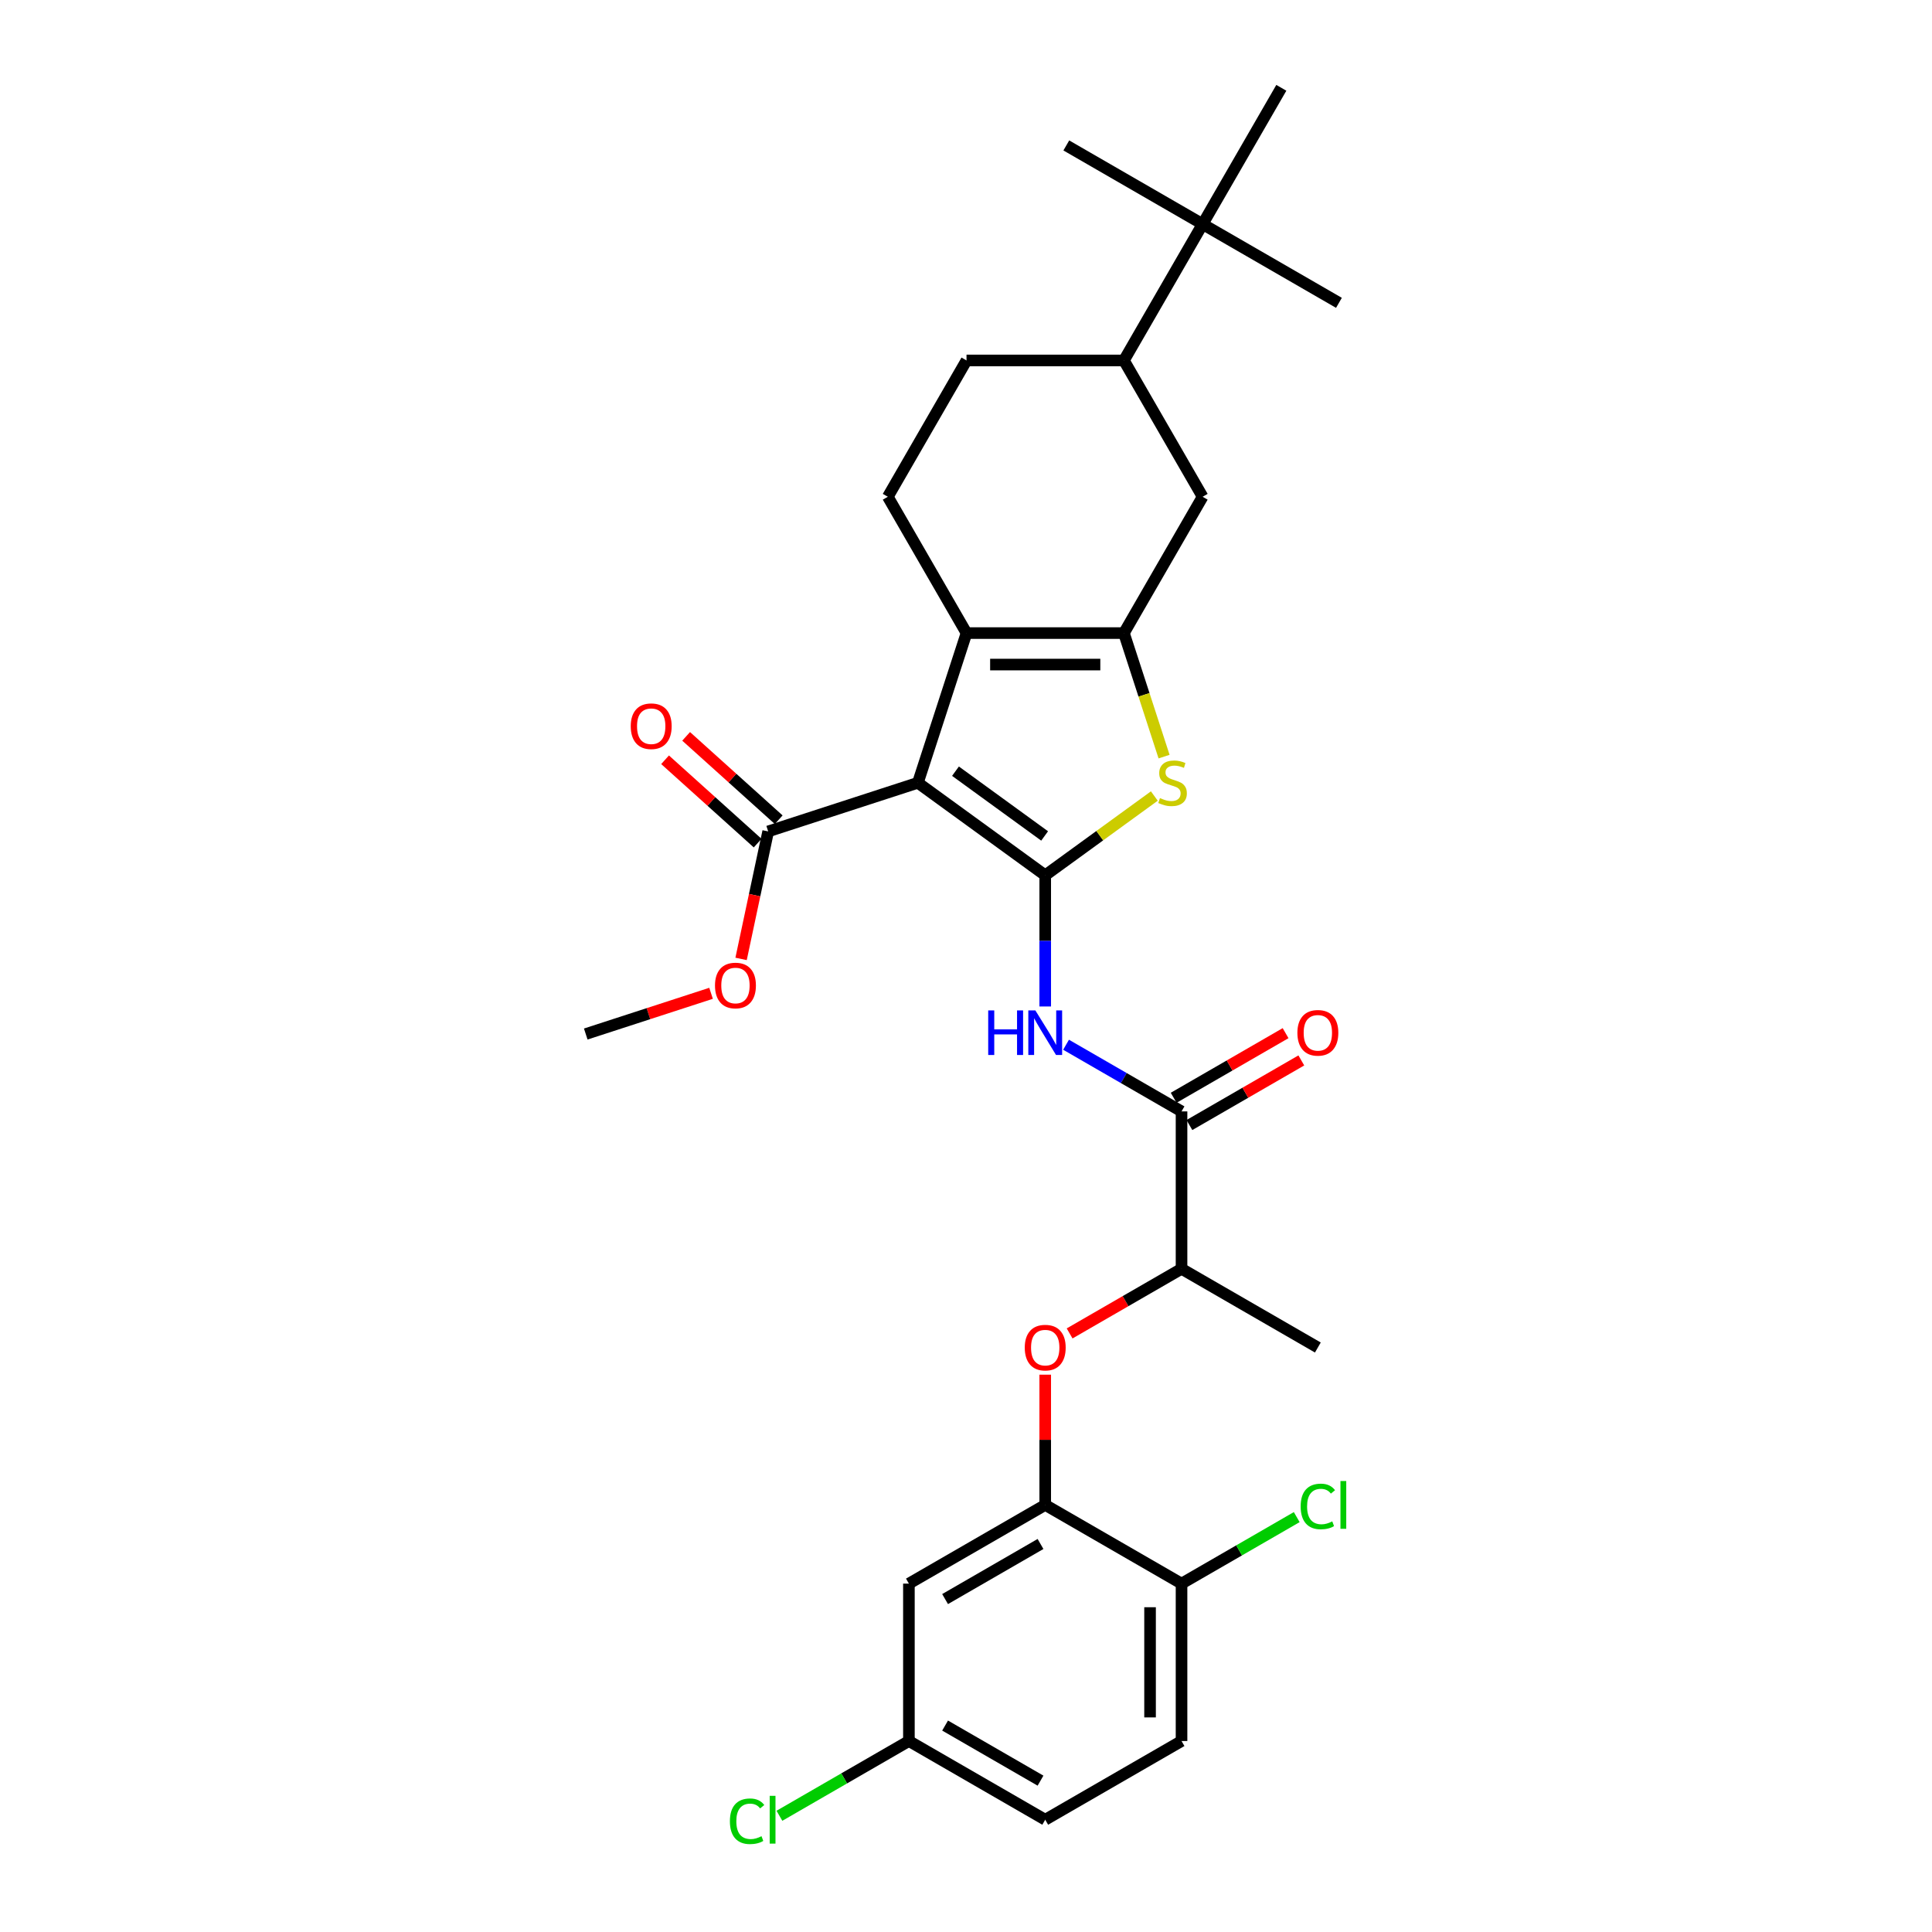 <?xml version='1.0' encoding='iso-8859-1'?>
<svg version='1.1' baseProfile='full'
              xmlns='http://www.w3.org/2000/svg'
                      xmlns:rdkit='http://www.rdkit.org/xml'
                      xmlns:xlink='http://www.w3.org/1999/xlink'
                  xml:space='preserve'
width='1000px' height='1000px' viewBox='0 0 1000 1000'>
<!-- END OF HEADER -->
<rect style='opacity:1.0;fill:#FFFFFF;stroke:none' width='1000' height='1000' x='0' y='0'> </rect>
<path class='bond-0' d='M 541.004,453.054 L 475.092,405.166' style='fill:none;fill-rule:evenodd;stroke:#000000;stroke-width:6px;stroke-linecap:butt;stroke-linejoin:miter;stroke-opacity:1' />
<path class='bond-0' d='M 540.695,432.688 L 494.557,399.166' style='fill:none;fill-rule:evenodd;stroke:#000000;stroke-width:6px;stroke-linecap:butt;stroke-linejoin:miter;stroke-opacity:1' />
<path class='bond-3' d='M 541.004,453.054 L 569.243,432.537' style='fill:none;fill-rule:evenodd;stroke:#000000;stroke-width:6px;stroke-linecap:butt;stroke-linejoin:miter;stroke-opacity:1' />
<path class='bond-3' d='M 569.243,432.537 L 597.482,412.02' style='fill:none;fill-rule:evenodd;stroke:#CCCC00;stroke-width:6px;stroke-linecap:butt;stroke-linejoin:miter;stroke-opacity:1' />
<path class='bond-4' d='M 541.004,453.054 L 541.004,487.003' style='fill:none;fill-rule:evenodd;stroke:#000000;stroke-width:6px;stroke-linecap:butt;stroke-linejoin:miter;stroke-opacity:1' />
<path class='bond-4' d='M 541.004,487.003 L 541.004,520.952' style='fill:none;fill-rule:evenodd;stroke:#0000FF;stroke-width:6px;stroke-linecap:butt;stroke-linejoin:miter;stroke-opacity:1' />
<path class='bond-2' d='M 475.092,405.166 L 500.268,327.681' style='fill:none;fill-rule:evenodd;stroke:#000000;stroke-width:6px;stroke-linecap:butt;stroke-linejoin:miter;stroke-opacity:1' />
<path class='bond-6' d='M 475.092,405.166 L 397.608,430.342' style='fill:none;fill-rule:evenodd;stroke:#000000;stroke-width:6px;stroke-linecap:butt;stroke-linejoin:miter;stroke-opacity:1' />
<path class='bond-1' d='M 581.74,327.681 L 592.129,359.653' style='fill:none;fill-rule:evenodd;stroke:#000000;stroke-width:6px;stroke-linecap:butt;stroke-linejoin:miter;stroke-opacity:1' />
<path class='bond-1' d='M 592.129,359.653 L 602.517,391.625' style='fill:none;fill-rule:evenodd;stroke:#CCCC00;stroke-width:6px;stroke-linecap:butt;stroke-linejoin:miter;stroke-opacity:1' />
<path class='bond-8' d='M 581.74,327.681 L 622.476,257.125' style='fill:none;fill-rule:evenodd;stroke:#000000;stroke-width:6px;stroke-linecap:butt;stroke-linejoin:miter;stroke-opacity:1' />
<path class='bond-30' d='M 581.74,327.681 L 500.268,327.681' style='fill:none;fill-rule:evenodd;stroke:#000000;stroke-width:6px;stroke-linecap:butt;stroke-linejoin:miter;stroke-opacity:1' />
<path class='bond-30' d='M 569.52,343.976 L 512.489,343.976' style='fill:none;fill-rule:evenodd;stroke:#000000;stroke-width:6px;stroke-linecap:butt;stroke-linejoin:miter;stroke-opacity:1' />
<path class='bond-10' d='M 500.268,327.681 L 459.533,257.125' style='fill:none;fill-rule:evenodd;stroke:#000000;stroke-width:6px;stroke-linecap:butt;stroke-linejoin:miter;stroke-opacity:1' />
<path class='bond-5' d='M 551.791,540.753 L 581.676,558.007' style='fill:none;fill-rule:evenodd;stroke:#0000FF;stroke-width:6px;stroke-linecap:butt;stroke-linejoin:miter;stroke-opacity:1' />
<path class='bond-5' d='M 581.676,558.007 L 611.561,575.261' style='fill:none;fill-rule:evenodd;stroke:#000000;stroke-width:6px;stroke-linecap:butt;stroke-linejoin:miter;stroke-opacity:1' />
<path class='bond-13' d='M 611.561,575.261 L 611.561,656.733' style='fill:none;fill-rule:evenodd;stroke:#000000;stroke-width:6px;stroke-linecap:butt;stroke-linejoin:miter;stroke-opacity:1' />
<path class='bond-16' d='M 615.635,582.317 L 644.599,565.595' style='fill:none;fill-rule:evenodd;stroke:#000000;stroke-width:6px;stroke-linecap:butt;stroke-linejoin:miter;stroke-opacity:1' />
<path class='bond-16' d='M 644.599,565.595 L 673.563,548.872' style='fill:none;fill-rule:evenodd;stroke:#FF0000;stroke-width:6px;stroke-linecap:butt;stroke-linejoin:miter;stroke-opacity:1' />
<path class='bond-16' d='M 607.488,568.206 L 636.452,551.483' style='fill:none;fill-rule:evenodd;stroke:#000000;stroke-width:6px;stroke-linecap:butt;stroke-linejoin:miter;stroke-opacity:1' />
<path class='bond-16' d='M 636.452,551.483 L 665.416,534.761' style='fill:none;fill-rule:evenodd;stroke:#FF0000;stroke-width:6px;stroke-linecap:butt;stroke-linejoin:miter;stroke-opacity:1' />
<path class='bond-18' d='M 403.059,424.287 L 379.101,402.715' style='fill:none;fill-rule:evenodd;stroke:#000000;stroke-width:6px;stroke-linecap:butt;stroke-linejoin:miter;stroke-opacity:1' />
<path class='bond-18' d='M 379.101,402.715 L 355.142,381.142' style='fill:none;fill-rule:evenodd;stroke:#FF0000;stroke-width:6px;stroke-linecap:butt;stroke-linejoin:miter;stroke-opacity:1' />
<path class='bond-18' d='M 392.156,436.396 L 368.198,414.824' style='fill:none;fill-rule:evenodd;stroke:#000000;stroke-width:6px;stroke-linecap:butt;stroke-linejoin:miter;stroke-opacity:1' />
<path class='bond-18' d='M 368.198,414.824 L 344.239,393.251' style='fill:none;fill-rule:evenodd;stroke:#FF0000;stroke-width:6px;stroke-linecap:butt;stroke-linejoin:miter;stroke-opacity:1' />
<path class='bond-21' d='M 397.608,430.342 L 390.595,463.336' style='fill:none;fill-rule:evenodd;stroke:#000000;stroke-width:6px;stroke-linecap:butt;stroke-linejoin:miter;stroke-opacity:1' />
<path class='bond-21' d='M 390.595,463.336 L 383.582,496.33' style='fill:none;fill-rule:evenodd;stroke:#FF0000;stroke-width:6px;stroke-linecap:butt;stroke-linejoin:miter;stroke-opacity:1' />
<path class='bond-7' d='M 541.004,778.941 L 541.004,745.236' style='fill:none;fill-rule:evenodd;stroke:#000000;stroke-width:6px;stroke-linecap:butt;stroke-linejoin:miter;stroke-opacity:1' />
<path class='bond-7' d='M 541.004,745.236 L 541.004,711.531' style='fill:none;fill-rule:evenodd;stroke:#FF0000;stroke-width:6px;stroke-linecap:butt;stroke-linejoin:miter;stroke-opacity:1' />
<path class='bond-12' d='M 541.004,778.941 L 470.448,819.677' style='fill:none;fill-rule:evenodd;stroke:#000000;stroke-width:6px;stroke-linecap:butt;stroke-linejoin:miter;stroke-opacity:1' />
<path class='bond-12' d='M 538.568,799.163 L 489.178,827.678' style='fill:none;fill-rule:evenodd;stroke:#000000;stroke-width:6px;stroke-linecap:butt;stroke-linejoin:miter;stroke-opacity:1' />
<path class='bond-15' d='M 541.004,778.941 L 611.561,819.677' style='fill:none;fill-rule:evenodd;stroke:#000000;stroke-width:6px;stroke-linecap:butt;stroke-linejoin:miter;stroke-opacity:1' />
<path class='bond-11' d='M 622.476,257.125 L 581.74,186.568' style='fill:none;fill-rule:evenodd;stroke:#000000;stroke-width:6px;stroke-linecap:butt;stroke-linejoin:miter;stroke-opacity:1' />
<path class='bond-9' d='M 553.633,690.178 L 582.597,673.456' style='fill:none;fill-rule:evenodd;stroke:#FF0000;stroke-width:6px;stroke-linecap:butt;stroke-linejoin:miter;stroke-opacity:1' />
<path class='bond-9' d='M 582.597,673.456 L 611.561,656.733' style='fill:none;fill-rule:evenodd;stroke:#000000;stroke-width:6px;stroke-linecap:butt;stroke-linejoin:miter;stroke-opacity:1' />
<path class='bond-17' d='M 459.533,257.125 L 500.268,186.568' style='fill:none;fill-rule:evenodd;stroke:#000000;stroke-width:6px;stroke-linecap:butt;stroke-linejoin:miter;stroke-opacity:1' />
<path class='bond-14' d='M 581.74,186.568 L 622.476,116.011' style='fill:none;fill-rule:evenodd;stroke:#000000;stroke-width:6px;stroke-linecap:butt;stroke-linejoin:miter;stroke-opacity:1' />
<path class='bond-31' d='M 581.74,186.568 L 500.268,186.568' style='fill:none;fill-rule:evenodd;stroke:#000000;stroke-width:6px;stroke-linecap:butt;stroke-linejoin:miter;stroke-opacity:1' />
<path class='bond-20' d='M 470.448,819.677 L 470.448,901.149' style='fill:none;fill-rule:evenodd;stroke:#000000;stroke-width:6px;stroke-linecap:butt;stroke-linejoin:miter;stroke-opacity:1' />
<path class='bond-28' d='M 611.561,656.733 L 682.118,697.469' style='fill:none;fill-rule:evenodd;stroke:#000000;stroke-width:6px;stroke-linecap:butt;stroke-linejoin:miter;stroke-opacity:1' />
<path class='bond-25' d='M 622.476,116.011 L 693.033,156.747' style='fill:none;fill-rule:evenodd;stroke:#000000;stroke-width:6px;stroke-linecap:butt;stroke-linejoin:miter;stroke-opacity:1' />
<path class='bond-26' d='M 622.476,116.011 L 551.92,75.275' style='fill:none;fill-rule:evenodd;stroke:#000000;stroke-width:6px;stroke-linecap:butt;stroke-linejoin:miter;stroke-opacity:1' />
<path class='bond-27' d='M 622.476,116.011 L 663.212,45.455' style='fill:none;fill-rule:evenodd;stroke:#000000;stroke-width:6px;stroke-linecap:butt;stroke-linejoin:miter;stroke-opacity:1' />
<path class='bond-19' d='M 611.561,819.677 L 611.561,901.149' style='fill:none;fill-rule:evenodd;stroke:#000000;stroke-width:6px;stroke-linecap:butt;stroke-linejoin:miter;stroke-opacity:1' />
<path class='bond-19' d='M 595.267,831.898 L 595.267,888.928' style='fill:none;fill-rule:evenodd;stroke:#000000;stroke-width:6px;stroke-linecap:butt;stroke-linejoin:miter;stroke-opacity:1' />
<path class='bond-22' d='M 611.561,819.677 L 641.373,802.465' style='fill:none;fill-rule:evenodd;stroke:#000000;stroke-width:6px;stroke-linecap:butt;stroke-linejoin:miter;stroke-opacity:1' />
<path class='bond-22' d='M 641.373,802.465 L 671.184,785.253' style='fill:none;fill-rule:evenodd;stroke:#00CC00;stroke-width:6px;stroke-linecap:butt;stroke-linejoin:miter;stroke-opacity:1' />
<path class='bond-23' d='M 611.561,901.149 L 541.004,941.885' style='fill:none;fill-rule:evenodd;stroke:#000000;stroke-width:6px;stroke-linecap:butt;stroke-linejoin:miter;stroke-opacity:1' />
<path class='bond-24' d='M 470.448,901.149 L 436.937,920.496' style='fill:none;fill-rule:evenodd;stroke:#000000;stroke-width:6px;stroke-linecap:butt;stroke-linejoin:miter;stroke-opacity:1' />
<path class='bond-24' d='M 436.937,920.496 L 403.427,939.843' style='fill:none;fill-rule:evenodd;stroke:#00CC00;stroke-width:6px;stroke-linecap:butt;stroke-linejoin:miter;stroke-opacity:1' />
<path class='bond-32' d='M 470.448,901.149 L 541.004,941.885' style='fill:none;fill-rule:evenodd;stroke:#000000;stroke-width:6px;stroke-linecap:butt;stroke-linejoin:miter;stroke-opacity:1' />
<path class='bond-32' d='M 489.178,893.148 L 538.568,921.663' style='fill:none;fill-rule:evenodd;stroke:#000000;stroke-width:6px;stroke-linecap:butt;stroke-linejoin:miter;stroke-opacity:1' />
<path class='bond-29' d='M 368.041,514.136 L 335.613,524.673' style='fill:none;fill-rule:evenodd;stroke:#FF0000;stroke-width:6px;stroke-linecap:butt;stroke-linejoin:miter;stroke-opacity:1' />
<path class='bond-29' d='M 335.613,524.673 L 303.185,535.21' style='fill:none;fill-rule:evenodd;stroke:#000000;stroke-width:6px;stroke-linecap:butt;stroke-linejoin:miter;stroke-opacity:1' />
<path  class='atom-4' d='M 600.399 413.085
Q 600.659 413.182, 601.735 413.639
Q 602.81 414.095, 603.984 414.388
Q 605.189 414.649, 606.363 414.649
Q 608.546 414.649, 609.817 413.606
Q 611.088 412.531, 611.088 410.673
Q 611.088 409.402, 610.436 408.62
Q 609.817 407.838, 608.839 407.414
Q 607.862 406.991, 606.232 406.502
Q 604.179 405.883, 602.941 405.296
Q 601.735 404.709, 600.855 403.471
Q 600.008 402.233, 600.008 400.147
Q 600.008 397.247, 601.963 395.454
Q 603.951 393.662, 607.862 393.662
Q 610.534 393.662, 613.565 394.933
L 612.815 397.442
Q 610.045 396.302, 607.959 396.302
Q 605.711 396.302, 604.472 397.247
Q 603.234 398.159, 603.267 399.756
Q 603.267 400.994, 603.886 401.744
Q 604.538 402.493, 605.45 402.917
Q 606.395 403.341, 607.959 403.83
Q 610.045 404.481, 611.283 405.133
Q 612.522 405.785, 613.402 407.121
Q 614.314 408.425, 614.314 410.673
Q 614.314 413.867, 612.163 415.594
Q 610.045 417.289, 606.493 417.289
Q 604.44 417.289, 602.876 416.832
Q 601.344 416.409, 599.519 415.659
L 600.399 413.085
' fill='#CCCC00'/>
<path  class='atom-5' d='M 511.495 522.989
L 514.624 522.989
L 514.624 532.798
L 526.421 532.798
L 526.421 522.989
L 529.549 522.989
L 529.549 546.062
L 526.421 546.062
L 526.421 535.405
L 514.624 535.405
L 514.624 546.062
L 511.495 546.062
L 511.495 522.989
' fill='#0000FF'/>
<path  class='atom-5' d='M 535.904 522.989
L 543.465 535.21
Q 544.214 536.416, 545.42 538.599
Q 546.626 540.783, 546.691 540.913
L 546.691 522.989
L 549.754 522.989
L 549.754 546.062
L 546.593 546.062
L 538.479 532.7
Q 537.534 531.136, 536.523 529.344
Q 535.546 527.551, 535.253 526.997
L 535.253 546.062
L 532.254 546.062
L 532.254 522.989
L 535.904 522.989
' fill='#0000FF'/>
<path  class='atom-10' d='M 530.413 697.534
Q 530.413 691.994, 533.151 688.898
Q 535.888 685.802, 541.004 685.802
Q 546.121 685.802, 548.858 688.898
Q 551.596 691.994, 551.596 697.534
Q 551.596 703.14, 548.826 706.333
Q 546.056 709.494, 541.004 709.494
Q 535.921 709.494, 533.151 706.333
Q 530.413 703.172, 530.413 697.534
M 541.004 706.887
Q 544.524 706.887, 546.414 704.541
Q 548.337 702.162, 548.337 697.534
Q 548.337 693.005, 546.414 690.723
Q 544.524 688.41, 541.004 688.41
Q 537.485 688.41, 535.562 690.691
Q 533.672 692.972, 533.672 697.534
Q 533.672 702.195, 535.562 704.541
Q 537.485 706.887, 541.004 706.887
' fill='#FF0000'/>
<path  class='atom-17' d='M 671.526 534.591
Q 671.526 529.051, 674.264 525.955
Q 677.001 522.859, 682.118 522.859
Q 687.234 522.859, 689.972 525.955
Q 692.709 529.051, 692.709 534.591
Q 692.709 540.196, 689.939 543.39
Q 687.169 546.551, 682.118 546.551
Q 677.034 546.551, 674.264 543.39
Q 671.526 540.228, 671.526 534.591
M 682.118 543.944
Q 685.637 543.944, 687.528 541.597
Q 689.45 539.218, 689.45 534.591
Q 689.45 530.061, 687.528 527.78
Q 685.637 525.466, 682.118 525.466
Q 678.598 525.466, 676.675 527.747
Q 674.785 530.028, 674.785 534.591
Q 674.785 539.251, 676.675 541.597
Q 678.598 543.944, 682.118 543.944
' fill='#FF0000'/>
<path  class='atom-19' d='M 326.471 375.892
Q 326.471 370.352, 329.209 367.256
Q 331.946 364.16, 337.063 364.16
Q 342.179 364.16, 344.916 367.256
Q 347.654 370.352, 347.654 375.892
Q 347.654 381.497, 344.884 384.691
Q 342.114 387.852, 337.063 387.852
Q 331.979 387.852, 329.209 384.691
Q 326.471 381.53, 326.471 375.892
M 337.063 385.245
Q 340.582 385.245, 342.472 382.898
Q 344.395 380.519, 344.395 375.892
Q 344.395 371.362, 342.472 369.081
Q 340.582 366.767, 337.063 366.767
Q 333.543 366.767, 331.62 369.048
Q 329.73 371.329, 329.73 375.892
Q 329.73 380.552, 331.62 382.898
Q 333.543 385.245, 337.063 385.245
' fill='#FF0000'/>
<path  class='atom-22' d='M 370.078 510.099
Q 370.078 504.558, 372.815 501.463
Q 375.553 498.367, 380.669 498.367
Q 385.785 498.367, 388.523 501.463
Q 391.26 504.558, 391.26 510.099
Q 391.26 515.704, 388.49 518.897
Q 385.72 522.059, 380.669 522.059
Q 375.585 522.059, 372.815 518.897
Q 370.078 515.736, 370.078 510.099
M 380.669 519.451
Q 384.189 519.451, 386.079 517.105
Q 388.001 514.726, 388.001 510.099
Q 388.001 505.569, 386.079 503.287
Q 384.189 500.974, 380.669 500.974
Q 377.149 500.974, 375.227 503.255
Q 373.337 505.536, 373.337 510.099
Q 373.337 514.759, 375.227 517.105
Q 377.149 519.451, 380.669 519.451
' fill='#FF0000'/>
<path  class='atom-23' d='M 673.221 779.739
Q 673.221 774.004, 675.893 771.006
Q 678.598 767.975, 683.715 767.975
Q 688.473 767.975, 691.015 771.332
L 688.864 773.091
Q 687.006 770.647, 683.715 770.647
Q 680.228 770.647, 678.37 772.994
Q 676.545 775.307, 676.545 779.739
Q 676.545 784.302, 678.435 786.648
Q 680.358 788.995, 684.073 788.995
Q 686.615 788.995, 689.581 787.463
L 690.493 789.907
Q 689.287 790.689, 687.462 791.146
Q 685.637 791.602, 683.617 791.602
Q 678.598 791.602, 675.893 788.538
Q 673.221 785.475, 673.221 779.739
' fill='#00CC00'/>
<path  class='atom-23' d='M 693.817 766.574
L 696.815 766.574
L 696.815 791.308
L 693.817 791.308
L 693.817 766.574
' fill='#00CC00'/>
<path  class='atom-25' d='M 377.796 942.683
Q 377.796 936.948, 380.468 933.949
Q 383.173 930.919, 388.289 930.919
Q 393.047 930.919, 395.589 934.275
L 393.438 936.035
Q 391.581 933.591, 388.289 933.591
Q 384.802 933.591, 382.945 935.937
Q 381.12 938.251, 381.12 942.683
Q 381.12 947.246, 383.01 949.592
Q 384.933 951.938, 388.648 951.938
Q 391.19 951.938, 394.155 950.407
L 395.068 952.851
Q 393.862 953.633, 392.037 954.089
Q 390.212 954.545, 388.192 954.545
Q 383.173 954.545, 380.468 951.482
Q 377.796 948.419, 377.796 942.683
' fill='#00CC00'/>
<path  class='atom-25' d='M 398.392 929.517
L 401.39 929.517
L 401.39 954.252
L 398.392 954.252
L 398.392 929.517
' fill='#00CC00'/>
</svg>
